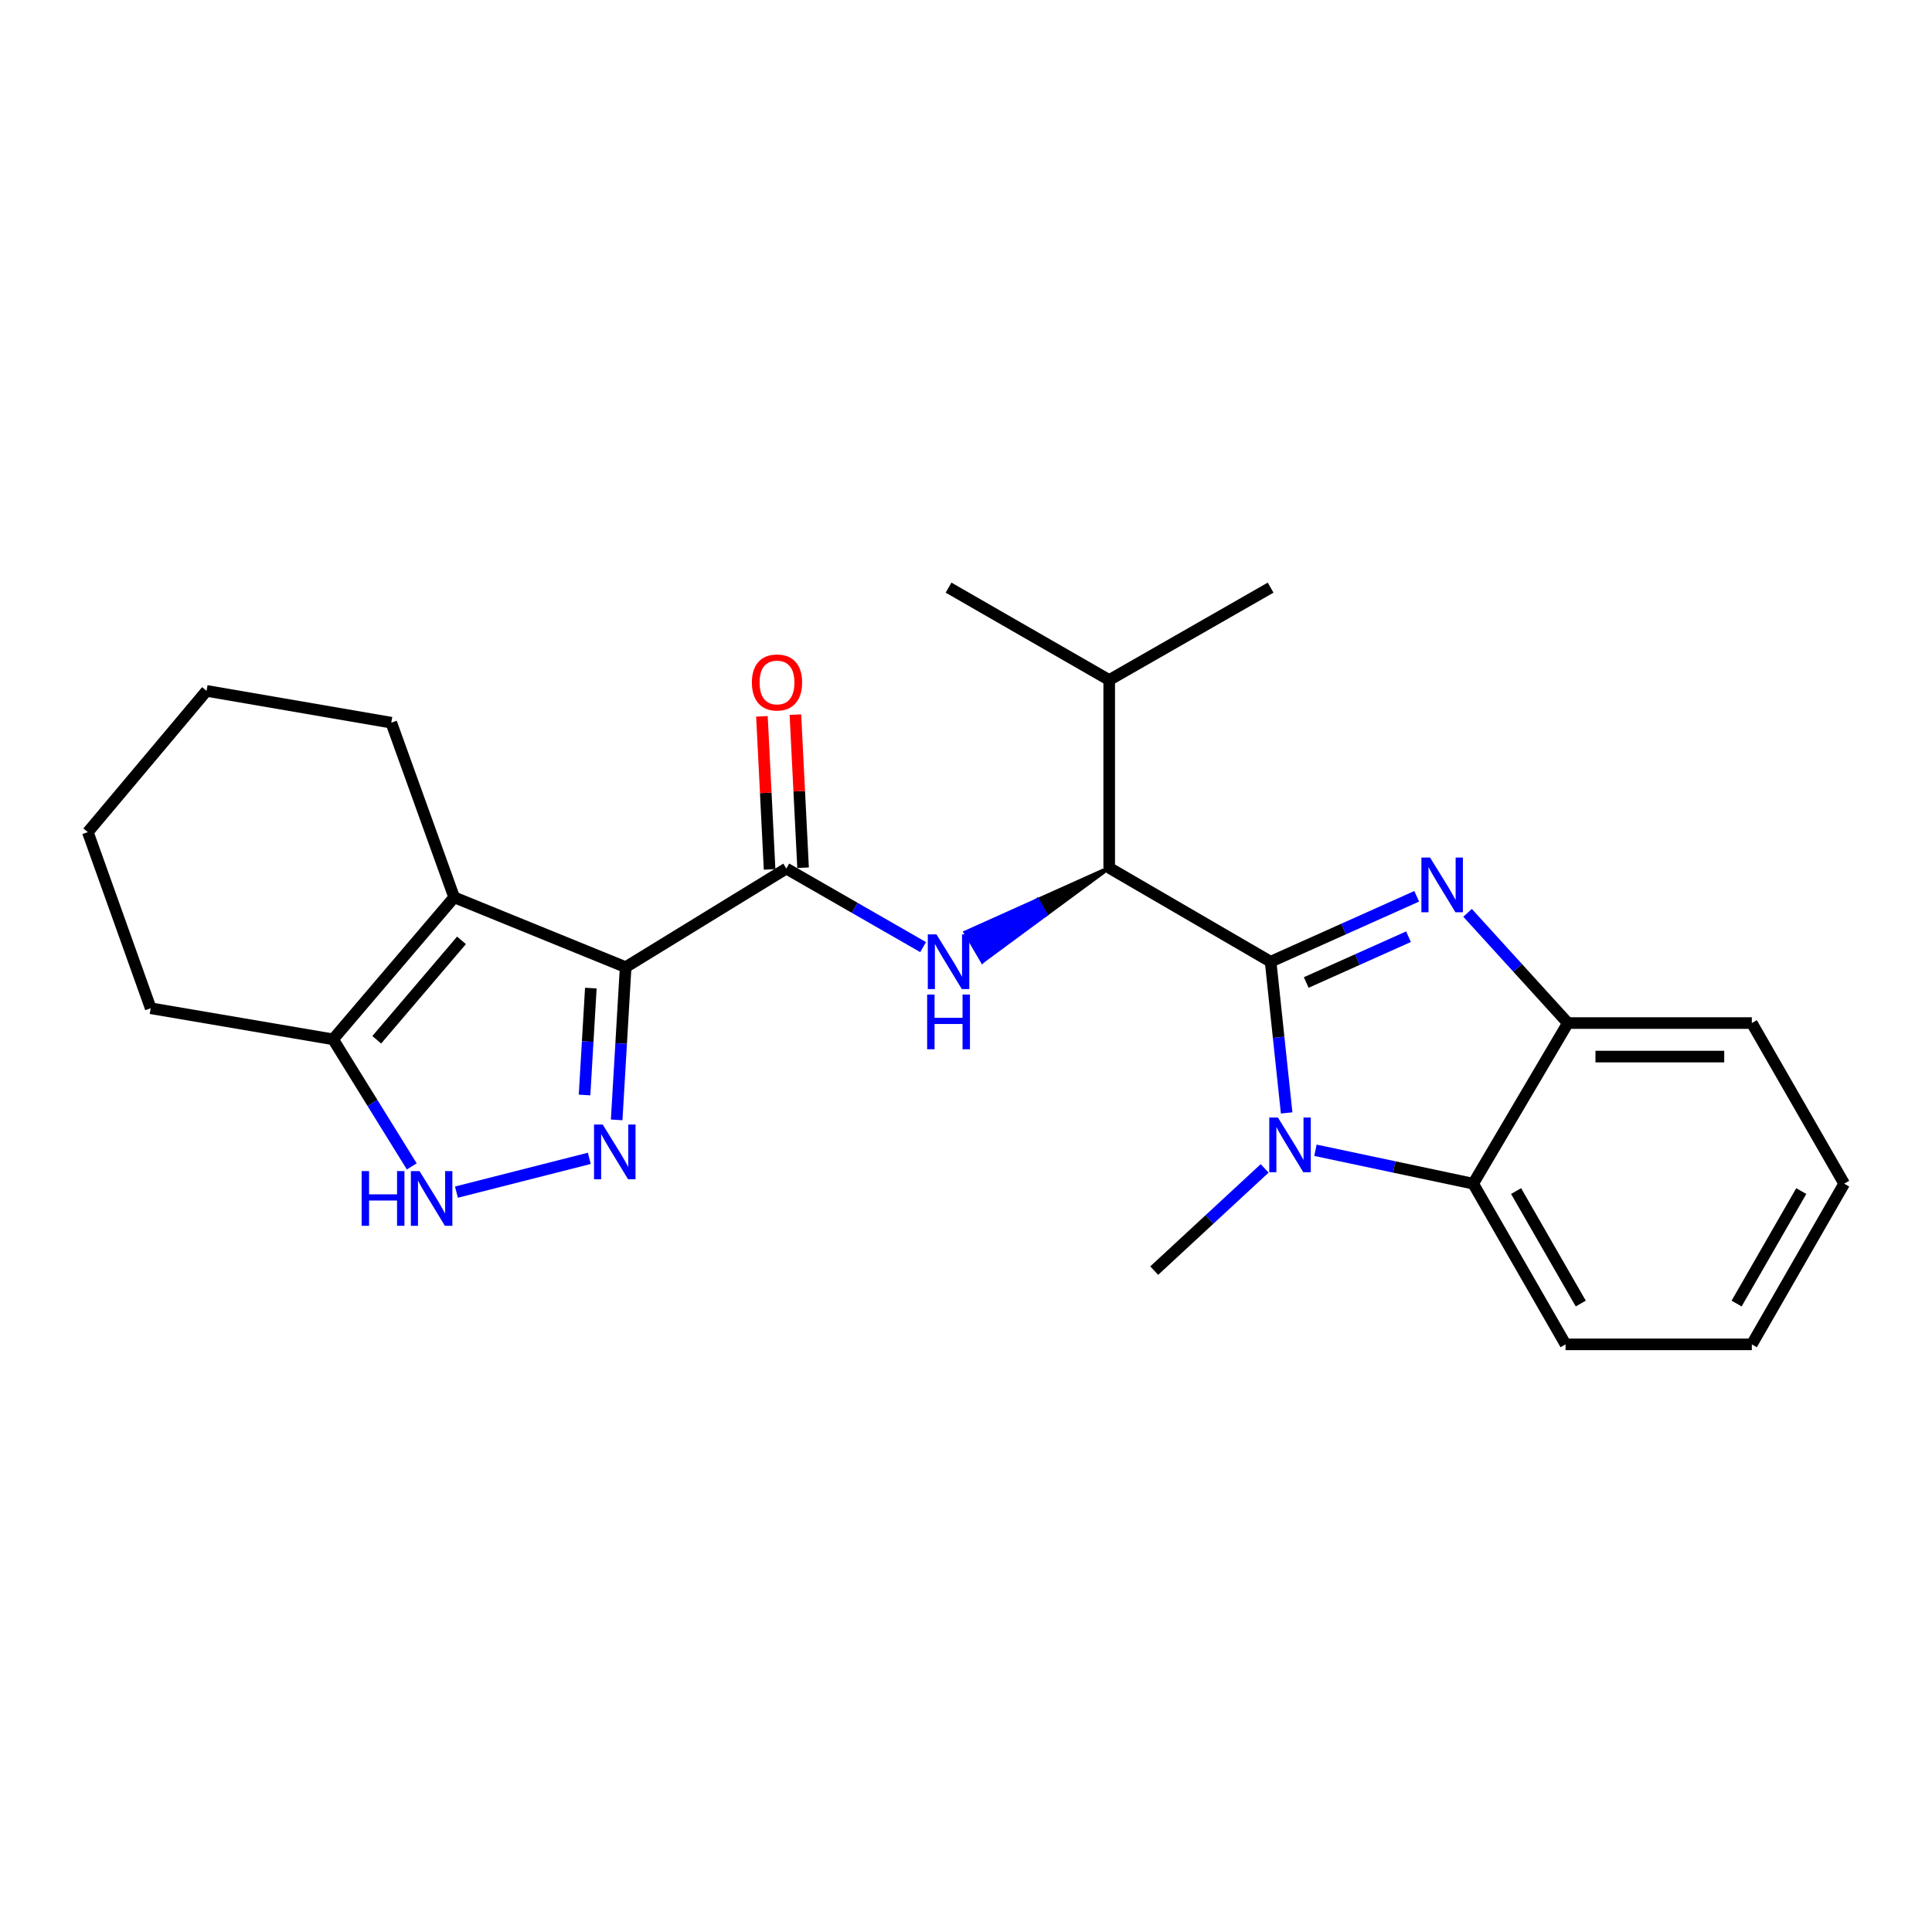<?xml version='1.0' encoding='iso-8859-1'?>
<svg version='1.1' baseProfile='full'
              xmlns='http://www.w3.org/2000/svg'
                      xmlns:rdkit='http://www.rdkit.org/xml'
                      xmlns:xlink='http://www.w3.org/1999/xlink'
                  xml:space='preserve'
width='1000px' height='1000px' viewBox='0 0 1000 1000'>
<!-- END OF HEADER -->
<rect style='opacity:1.0;fill:#FFFFFF;stroke:none' width='1000' height='1000' x='0' y='0'> </rect>
<path class='bond-1' d='M 657.671,497.783 L 695.477,480.853' style='fill:none;fill-rule:evenodd;stroke:#000000;stroke-width:6px;stroke-linecap:butt;stroke-linejoin:miter;stroke-opacity:1' />
<path class='bond-1' d='M 695.477,480.853 L 733.282,463.922' style='fill:none;fill-rule:evenodd;stroke:#0000FF;stroke-width:6px;stroke-linecap:butt;stroke-linejoin:miter;stroke-opacity:1' />
<path class='bond-1' d='M 676.104,508.538 L 702.568,496.687' style='fill:none;fill-rule:evenodd;stroke:#000000;stroke-width:6px;stroke-linecap:butt;stroke-linejoin:miter;stroke-opacity:1' />
<path class='bond-1' d='M 702.568,496.687 L 729.032,484.836' style='fill:none;fill-rule:evenodd;stroke:#0000FF;stroke-width:6px;stroke-linecap:butt;stroke-linejoin:miter;stroke-opacity:1' />
<path class='bond-2' d='M 657.671,497.783 L 661.817,536.915' style='fill:none;fill-rule:evenodd;stroke:#000000;stroke-width:6px;stroke-linecap:butt;stroke-linejoin:miter;stroke-opacity:1' />
<path class='bond-2' d='M 661.817,536.915 L 665.962,576.047' style='fill:none;fill-rule:evenodd;stroke:#0000FF;stroke-width:6px;stroke-linecap:butt;stroke-linejoin:miter;stroke-opacity:1' />
<path class='bond-7' d='M 657.671,497.783 L 574.122,449.194' style='fill:none;fill-rule:evenodd;stroke:#000000;stroke-width:6px;stroke-linecap:butt;stroke-linejoin:miter;stroke-opacity:1' />
<path class='bond-0' d='M 323.832,500.598 L 407.005,449.57' style='fill:none;fill-rule:evenodd;stroke:#000000;stroke-width:6px;stroke-linecap:butt;stroke-linejoin:miter;stroke-opacity:1' />
<path class='bond-3' d='M 323.832,500.598 L 321.509,540.124' style='fill:none;fill-rule:evenodd;stroke:#000000;stroke-width:6px;stroke-linecap:butt;stroke-linejoin:miter;stroke-opacity:1' />
<path class='bond-3' d='M 321.509,540.124 L 319.186,579.65' style='fill:none;fill-rule:evenodd;stroke:#0000FF;stroke-width:6px;stroke-linecap:butt;stroke-linejoin:miter;stroke-opacity:1' />
<path class='bond-3' d='M 305.815,511.438 L 304.189,539.106' style='fill:none;fill-rule:evenodd;stroke:#000000;stroke-width:6px;stroke-linecap:butt;stroke-linejoin:miter;stroke-opacity:1' />
<path class='bond-3' d='M 304.189,539.106 L 302.563,566.774' style='fill:none;fill-rule:evenodd;stroke:#0000FF;stroke-width:6px;stroke-linecap:butt;stroke-linejoin:miter;stroke-opacity:1' />
<path class='bond-4' d='M 323.832,500.598 L 235.069,464.443' style='fill:none;fill-rule:evenodd;stroke:#000000;stroke-width:6px;stroke-linecap:butt;stroke-linejoin:miter;stroke-opacity:1' />
<path class='bond-10' d='M 759.611,472.482 L 785.568,501.008' style='fill:none;fill-rule:evenodd;stroke:#0000FF;stroke-width:6px;stroke-linecap:butt;stroke-linejoin:miter;stroke-opacity:1' />
<path class='bond-10' d='M 785.568,501.008 L 811.525,529.533' style='fill:none;fill-rule:evenodd;stroke:#000000;stroke-width:6px;stroke-linecap:butt;stroke-linejoin:miter;stroke-opacity:1' />
<path class='bond-9' d='M 680.877,595.378 L 721.695,604.023' style='fill:none;fill-rule:evenodd;stroke:#0000FF;stroke-width:6px;stroke-linecap:butt;stroke-linejoin:miter;stroke-opacity:1' />
<path class='bond-9' d='M 721.695,604.023 L 762.512,612.668' style='fill:none;fill-rule:evenodd;stroke:#000000;stroke-width:6px;stroke-linecap:butt;stroke-linejoin:miter;stroke-opacity:1' />
<path class='bond-14' d='M 654.58,604.751 L 625.999,631.211' style='fill:none;fill-rule:evenodd;stroke:#0000FF;stroke-width:6px;stroke-linecap:butt;stroke-linejoin:miter;stroke-opacity:1' />
<path class='bond-14' d='M 625.999,631.211 L 597.419,657.671' style='fill:none;fill-rule:evenodd;stroke:#000000;stroke-width:6px;stroke-linecap:butt;stroke-linejoin:miter;stroke-opacity:1' />
<path class='bond-8' d='M 305.027,599.557 L 236.251,617.045' style='fill:none;fill-rule:evenodd;stroke:#0000FF;stroke-width:6px;stroke-linecap:butt;stroke-linejoin:miter;stroke-opacity:1' />
<path class='bond-11' d='M 235.069,464.443 L 172.397,537.958' style='fill:none;fill-rule:evenodd;stroke:#000000;stroke-width:6px;stroke-linecap:butt;stroke-linejoin:miter;stroke-opacity:1' />
<path class='bond-11' d='M 238.871,486.725 L 195.001,538.186' style='fill:none;fill-rule:evenodd;stroke:#000000;stroke-width:6px;stroke-linecap:butt;stroke-linejoin:miter;stroke-opacity:1' />
<path class='bond-15' d='M 235.069,464.443 L 202.528,374.06' style='fill:none;fill-rule:evenodd;stroke:#000000;stroke-width:6px;stroke-linecap:butt;stroke-linejoin:miter;stroke-opacity:1' />
<path class='bond-5' d='M 407.005,449.57 L 442.407,469.898' style='fill:none;fill-rule:evenodd;stroke:#000000;stroke-width:6px;stroke-linecap:butt;stroke-linejoin:miter;stroke-opacity:1' />
<path class='bond-5' d='M 442.407,469.898 L 477.808,490.226' style='fill:none;fill-rule:evenodd;stroke:#0000FF;stroke-width:6px;stroke-linecap:butt;stroke-linejoin:miter;stroke-opacity:1' />
<path class='bond-12' d='M 415.669,449.136 L 413.685,409.519' style='fill:none;fill-rule:evenodd;stroke:#000000;stroke-width:6px;stroke-linecap:butt;stroke-linejoin:miter;stroke-opacity:1' />
<path class='bond-12' d='M 413.685,409.519 L 411.7,369.902' style='fill:none;fill-rule:evenodd;stroke:#FF0000;stroke-width:6px;stroke-linecap:butt;stroke-linejoin:miter;stroke-opacity:1' />
<path class='bond-12' d='M 398.341,450.004 L 396.357,410.387' style='fill:none;fill-rule:evenodd;stroke:#000000;stroke-width:6px;stroke-linecap:butt;stroke-linejoin:miter;stroke-opacity:1' />
<path class='bond-12' d='M 396.357,410.387 L 394.372,370.77' style='fill:none;fill-rule:evenodd;stroke:#FF0000;stroke-width:6px;stroke-linecap:butt;stroke-linejoin:miter;stroke-opacity:1' />
<path class='bond-6' d='M 574.122,449.194 L 536.931,465.902 L 541.307,473.392 Z' style='fill:#000000;fill-rule:evenodd;fill-opacity:1;stroke:#000000;stroke-width:2px;stroke-linecap:butt;stroke-linejoin:miter;stroke-opacity:1;' />
<path class='bond-6' d='M 536.931,465.902 L 508.493,497.59 L 499.74,482.611 Z' style='fill:#0000FF;fill-rule:evenodd;fill-opacity:1;stroke:#0000FF;stroke-width:2px;stroke-linecap:butt;stroke-linejoin:miter;stroke-opacity:1;' />
<path class='bond-6' d='M 536.931,465.902 L 541.307,473.392 L 508.493,497.59 Z' style='fill:#0000FF;fill-rule:evenodd;fill-opacity:1;stroke:#0000FF;stroke-width:2px;stroke-linecap:butt;stroke-linejoin:miter;stroke-opacity:1;' />
<path class='bond-13' d='M 574.122,449.194 L 574.122,351.977' style='fill:none;fill-rule:evenodd;stroke:#000000;stroke-width:6px;stroke-linecap:butt;stroke-linejoin:miter;stroke-opacity:1' />
<path class='bond-27' d='M 213.135,603.729 L 192.766,570.843' style='fill:none;fill-rule:evenodd;stroke:#0000FF;stroke-width:6px;stroke-linecap:butt;stroke-linejoin:miter;stroke-opacity:1' />
<path class='bond-27' d='M 192.766,570.843 L 172.397,537.958' style='fill:none;fill-rule:evenodd;stroke:#000000;stroke-width:6px;stroke-linecap:butt;stroke-linejoin:miter;stroke-opacity:1' />
<path class='bond-16' d='M 762.512,612.668 L 810.33,695.841' style='fill:none;fill-rule:evenodd;stroke:#000000;stroke-width:6px;stroke-linecap:butt;stroke-linejoin:miter;stroke-opacity:1' />
<path class='bond-16' d='M 784.726,616.496 L 818.199,674.717' style='fill:none;fill-rule:evenodd;stroke:#000000;stroke-width:6px;stroke-linecap:butt;stroke-linejoin:miter;stroke-opacity:1' />
<path class='bond-25' d='M 762.512,612.668 L 811.525,529.533' style='fill:none;fill-rule:evenodd;stroke:#000000;stroke-width:6px;stroke-linecap:butt;stroke-linejoin:miter;stroke-opacity:1' />
<path class='bond-17' d='M 811.525,529.533 L 906.737,529.533' style='fill:none;fill-rule:evenodd;stroke:#000000;stroke-width:6px;stroke-linecap:butt;stroke-linejoin:miter;stroke-opacity:1' />
<path class='bond-17' d='M 825.807,546.883 L 892.455,546.883' style='fill:none;fill-rule:evenodd;stroke:#000000;stroke-width:6px;stroke-linecap:butt;stroke-linejoin:miter;stroke-opacity:1' />
<path class='bond-18' d='M 172.397,537.958 L 78.005,521.87' style='fill:none;fill-rule:evenodd;stroke:#000000;stroke-width:6px;stroke-linecap:butt;stroke-linejoin:miter;stroke-opacity:1' />
<path class='bond-19' d='M 574.122,351.977 L 657.671,304.159' style='fill:none;fill-rule:evenodd;stroke:#000000;stroke-width:6px;stroke-linecap:butt;stroke-linejoin:miter;stroke-opacity:1' />
<path class='bond-20' d='M 574.122,351.977 L 490.968,304.159' style='fill:none;fill-rule:evenodd;stroke:#000000;stroke-width:6px;stroke-linecap:butt;stroke-linejoin:miter;stroke-opacity:1' />
<path class='bond-21' d='M 202.528,374.06 L 106.911,357.597' style='fill:none;fill-rule:evenodd;stroke:#000000;stroke-width:6px;stroke-linecap:butt;stroke-linejoin:miter;stroke-opacity:1' />
<path class='bond-22' d='M 810.33,695.841 L 906.737,695.841' style='fill:none;fill-rule:evenodd;stroke:#000000;stroke-width:6px;stroke-linecap:butt;stroke-linejoin:miter;stroke-opacity:1' />
<path class='bond-23' d='M 906.737,529.533 L 954.545,612.668' style='fill:none;fill-rule:evenodd;stroke:#000000;stroke-width:6px;stroke-linecap:butt;stroke-linejoin:miter;stroke-opacity:1' />
<path class='bond-28' d='M 78.005,521.87 L 45.455,430.707' style='fill:none;fill-rule:evenodd;stroke:#000000;stroke-width:6px;stroke-linecap:butt;stroke-linejoin:miter;stroke-opacity:1' />
<path class='bond-24' d='M 106.911,357.597 L 45.455,430.707' style='fill:none;fill-rule:evenodd;stroke:#000000;stroke-width:6px;stroke-linecap:butt;stroke-linejoin:miter;stroke-opacity:1' />
<path class='bond-26' d='M 906.737,695.841 L 954.545,612.668' style='fill:none;fill-rule:evenodd;stroke:#000000;stroke-width:6px;stroke-linecap:butt;stroke-linejoin:miter;stroke-opacity:1' />
<path class='bond-26' d='M 898.866,674.719 L 932.332,616.497' style='fill:none;fill-rule:evenodd;stroke:#000000;stroke-width:6px;stroke-linecap:butt;stroke-linejoin:miter;stroke-opacity:1' />
<path  class='atom-2' d='M 740.194 443.863
L 749.474 458.863
Q 750.394 460.343, 751.874 463.023
Q 753.354 465.703, 753.434 465.863
L 753.434 443.863
L 757.194 443.863
L 757.194 472.183
L 753.314 472.183
L 743.354 455.783
Q 742.194 453.863, 740.954 451.663
Q 739.754 449.463, 739.394 448.783
L 739.394 472.183
L 735.714 472.183
L 735.714 443.863
L 740.194 443.863
' fill='#0000FF'/>
<path  class='atom-3' d='M 661.455 578.43
L 670.735 593.43
Q 671.655 594.91, 673.135 597.59
Q 674.615 600.27, 674.695 600.43
L 674.695 578.43
L 678.455 578.43
L 678.455 606.75
L 674.575 606.75
L 664.615 590.35
Q 663.455 588.43, 662.215 586.23
Q 661.015 584.03, 660.655 583.35
L 660.655 606.75
L 656.975 606.75
L 656.975 578.43
L 661.455 578.43
' fill='#0000FF'/>
<path  class='atom-4' d='M 311.953 582.045
L 321.233 597.045
Q 322.153 598.525, 323.633 601.205
Q 325.113 603.885, 325.193 604.045
L 325.193 582.045
L 328.953 582.045
L 328.953 610.365
L 325.073 610.365
L 315.113 593.965
Q 313.953 592.045, 312.713 589.845
Q 311.513 587.645, 311.153 586.965
L 311.153 610.365
L 307.473 610.365
L 307.473 582.045
L 311.953 582.045
' fill='#0000FF'/>
<path  class='atom-7' d='M 484.708 483.623
L 493.988 498.623
Q 494.908 500.103, 496.388 502.783
Q 497.868 505.463, 497.948 505.623
L 497.948 483.623
L 501.708 483.623
L 501.708 511.943
L 497.828 511.943
L 487.868 495.543
Q 486.708 493.623, 485.468 491.423
Q 484.268 489.223, 483.908 488.543
L 483.908 511.943
L 480.228 511.943
L 480.228 483.623
L 484.708 483.623
' fill='#0000FF'/>
<path  class='atom-7' d='M 479.888 514.775
L 483.728 514.775
L 483.728 526.815
L 498.208 526.815
L 498.208 514.775
L 502.048 514.775
L 502.048 543.095
L 498.208 543.095
L 498.208 530.015
L 483.728 530.015
L 483.728 543.095
L 479.888 543.095
L 479.888 514.775
' fill='#0000FF'/>
<path  class='atom-9' d='M 187.186 606.151
L 191.026 606.151
L 191.026 618.191
L 205.506 618.191
L 205.506 606.151
L 209.346 606.151
L 209.346 634.471
L 205.506 634.471
L 205.506 621.391
L 191.026 621.391
L 191.026 634.471
L 187.186 634.471
L 187.186 606.151
' fill='#0000FF'/>
<path  class='atom-9' d='M 217.146 606.151
L 226.426 621.151
Q 227.346 622.631, 228.826 625.311
Q 230.306 627.991, 230.386 628.151
L 230.386 606.151
L 234.146 606.151
L 234.146 634.471
L 230.266 634.471
L 220.306 618.071
Q 219.146 616.151, 217.906 613.951
Q 216.706 611.751, 216.346 611.071
L 216.346 634.471
L 212.666 634.471
L 212.666 606.151
L 217.146 606.151
' fill='#0000FF'/>
<path  class='atom-13' d='M 389.176 353.243
Q 389.176 346.443, 392.536 342.643
Q 395.896 338.843, 402.176 338.843
Q 408.456 338.843, 411.816 342.643
Q 415.176 346.443, 415.176 353.243
Q 415.176 360.123, 411.776 364.043
Q 408.376 367.923, 402.176 367.923
Q 395.936 367.923, 392.536 364.043
Q 389.176 360.163, 389.176 353.243
M 402.176 364.723
Q 406.496 364.723, 408.816 361.843
Q 411.176 358.923, 411.176 353.243
Q 411.176 347.683, 408.816 344.883
Q 406.496 342.043, 402.176 342.043
Q 397.856 342.043, 395.496 344.843
Q 393.176 347.643, 393.176 353.243
Q 393.176 358.963, 395.496 361.843
Q 397.856 364.723, 402.176 364.723
' fill='#FF0000'/>
</svg>
